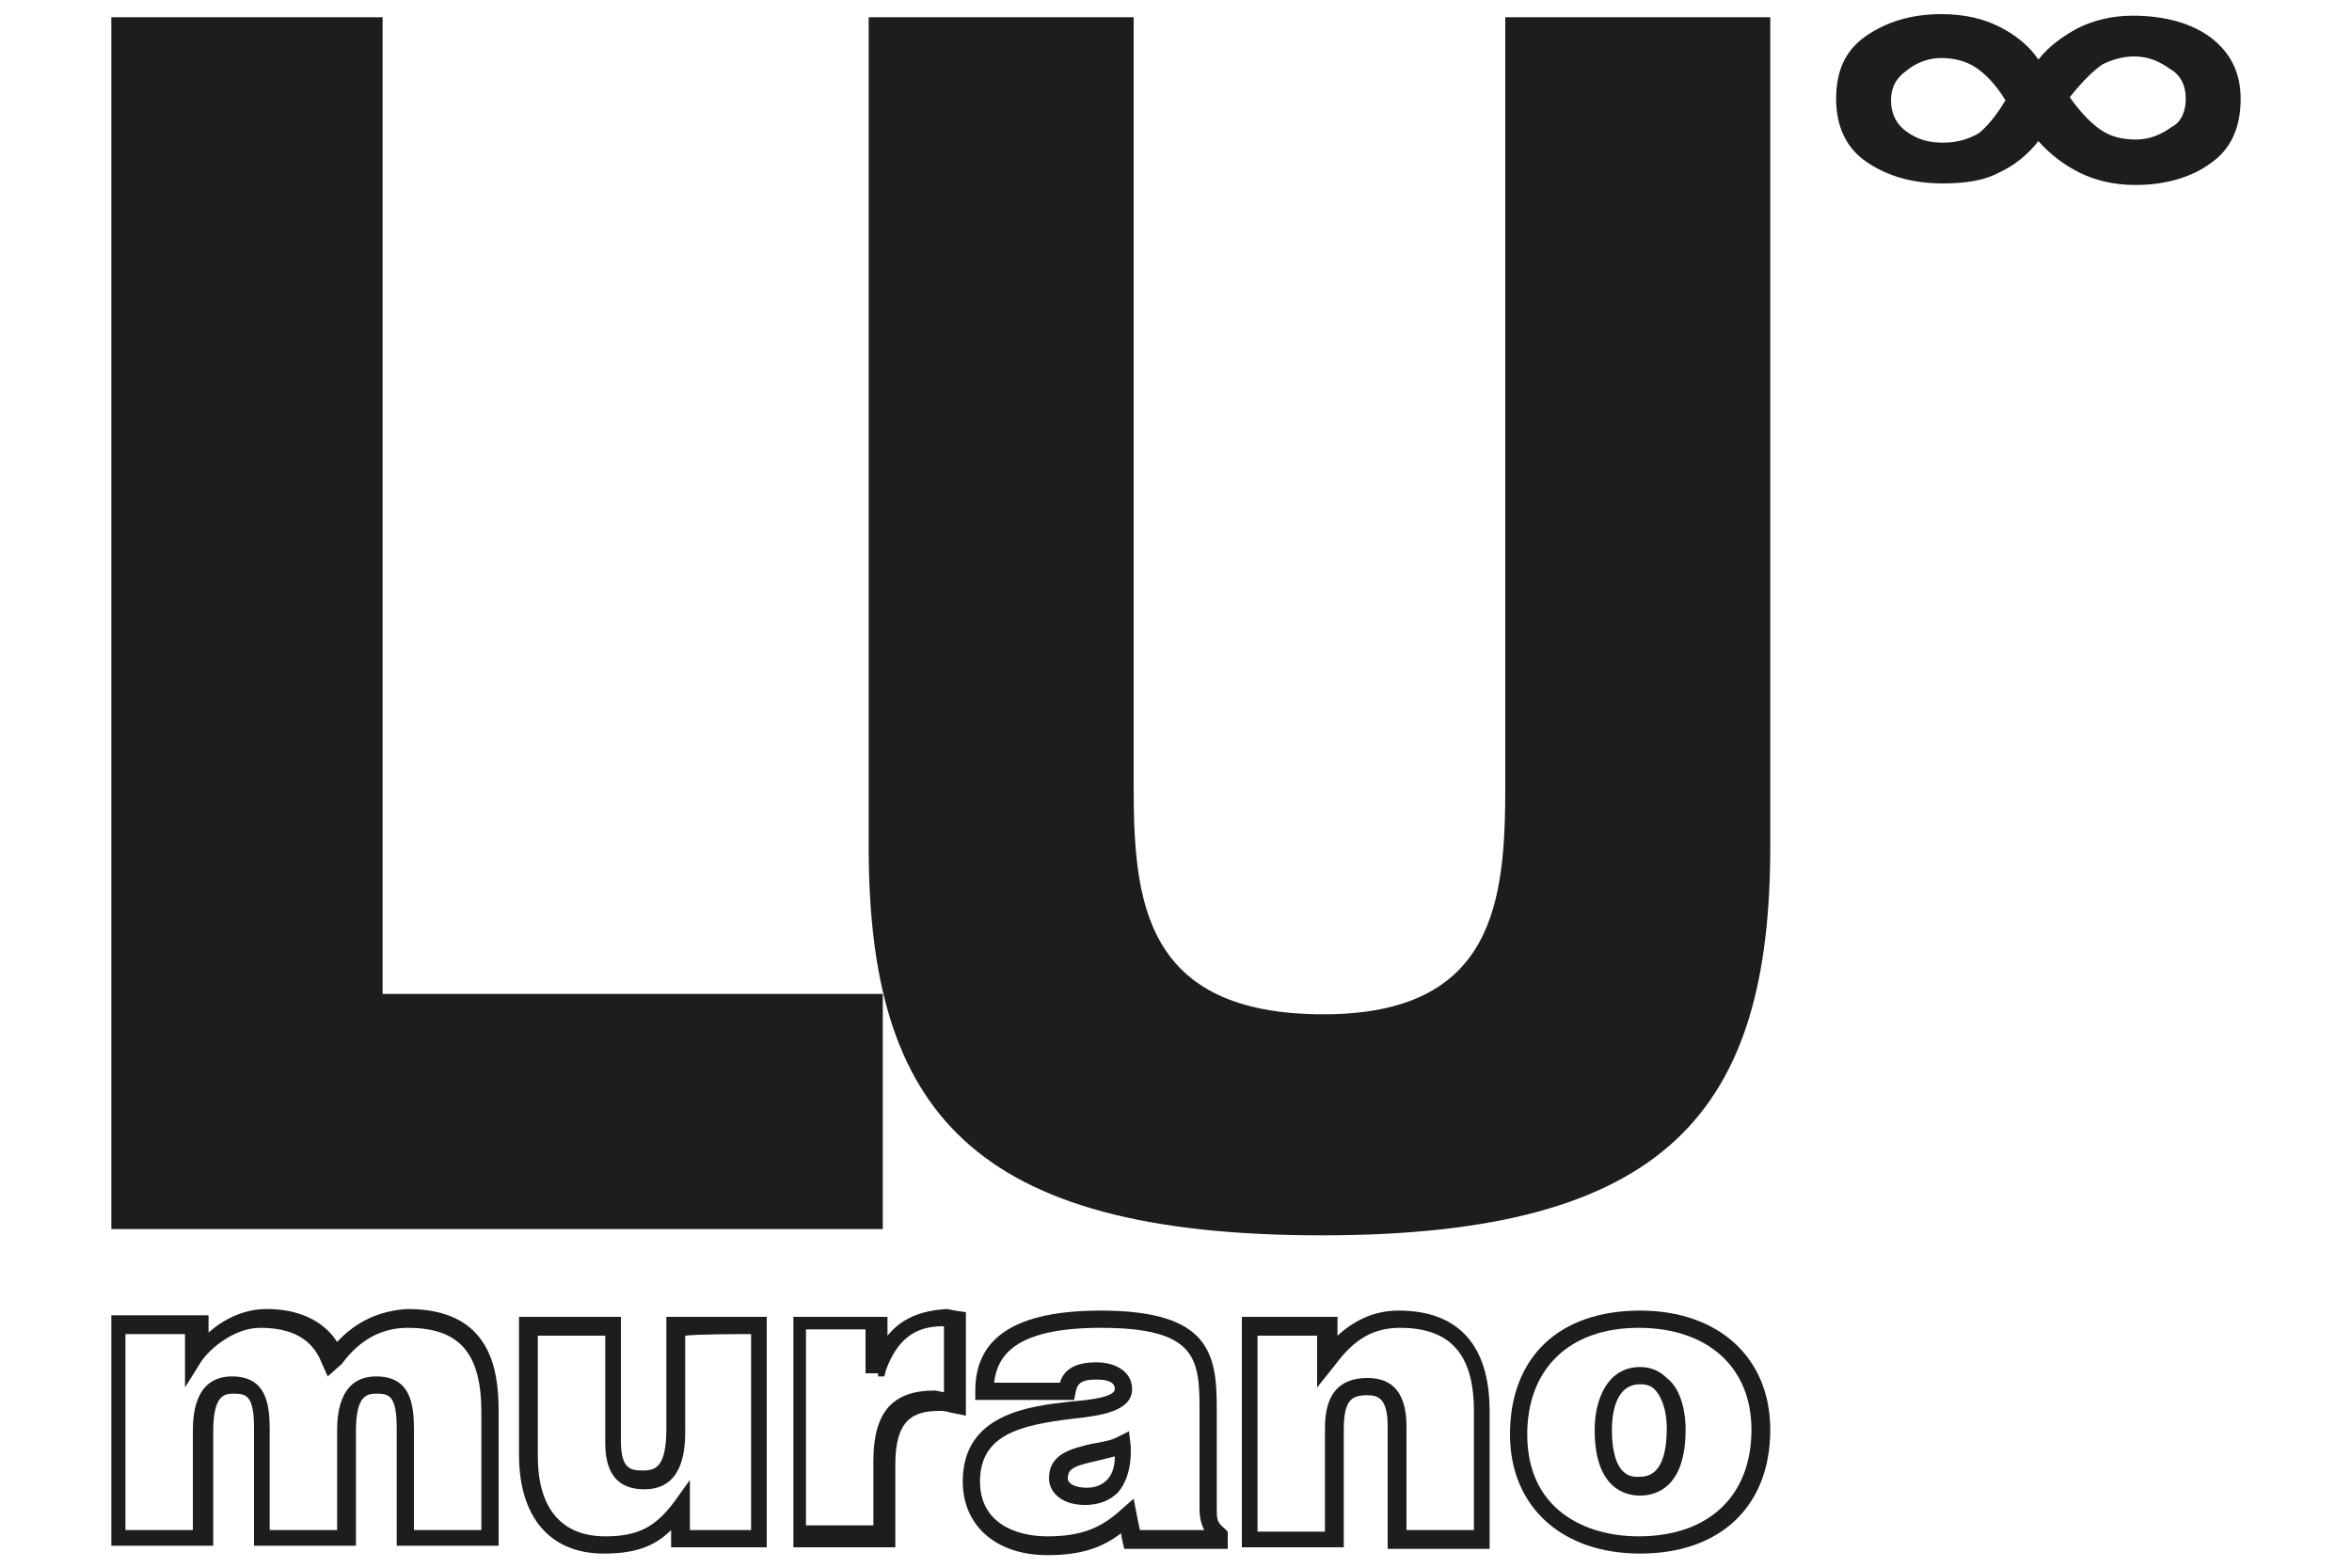 <?xml version="1.0" encoding="utf-8"?>
<!-- Generator: Adobe Illustrator 27.5.0, SVG Export Plug-In . SVG Version: 6.00 Build 0)  -->
<svg version="1.1" id="Livello_1" xmlns="http://www.w3.org/2000/svg" xmlns:xlink="http://www.w3.org/1999/xlink" x="0px" y="0px"
	 viewBox="0 0 150 100" style="enable-background:new 0 0 150 100;" xml:space="preserve">
<style type="text/css">
	.st0{fill:#1D1D1B;}
</style>
<g>
	<g>
		<polygon class="st0" points="7.1,78.4 7.1,1.1 24.4,1.1 24.4,63.4 56.3,63.4 56.3,78.4 		"/>
		<path class="st0" d="M96,1.1h16.9V54c0,16.8-6.5,24.8-28.6,24.8c-22.4,0-28.9-8-28.9-24.8V1.1h16.9v49c0,7.3,0.6,14.6,12.1,14.6
			c11,0,11.6-7.3,11.6-14.6V1.1z"/>
		<path class="st0" d="M142.9,6.3c0,1.8-0.6,3.2-1.9,4.1c-1.2,0.9-2.9,1.4-4.8,1.4c-1.4,0-2.6-0.3-3.6-0.8c-1-0.5-1.9-1.2-2.6-2
			c-0.7,0.9-1.6,1.6-2.5,2c-0.9,0.5-2.1,0.7-3.6,0.7c-2,0-3.6-0.5-4.9-1.4c-1.3-0.9-1.9-2.3-1.9-4c0-1.8,0.6-3.1,1.9-4
			c1.3-0.9,2.9-1.4,4.8-1.4c1.5,0,2.7,0.3,3.7,0.8c1,0.5,1.9,1.2,2.5,2.1c0.7-0.9,1.6-1.5,2.5-2c1-0.5,2.2-0.8,3.5-0.8
			c2.1,0,3.8,0.5,5,1.4C142.3,3.4,142.9,4.7,142.9,6.3 M127.9,6.4c-0.6-1-1.3-1.7-1.9-2.1c-0.6-0.4-1.4-0.6-2.2-0.6
			c-0.8,0-1.6,0.3-2.2,0.8c-0.7,0.5-1,1.1-1,1.9c0,0.8,0.3,1.5,1,2c0.7,0.5,1.4,0.7,2.3,0.7c0.9,0,1.6-0.2,2.3-0.6
			C126.7,8.1,127.3,7.4,127.9,6.4 M139.4,6.3c0-0.8-0.3-1.5-1-1.9c-0.7-0.5-1.4-0.8-2.3-0.8c-0.7,0-1.4,0.2-2,0.5
			c-0.6,0.4-1.3,1.1-2.1,2.1c0.7,1,1.4,1.7,2,2.1c0.6,0.4,1.3,0.6,2.2,0.6c0.9,0,1.6-0.3,2.3-0.8C139.1,7.8,139.4,7.1,139.4,6.3z"/>
	</g>
	<g>
		<g>
			<path class="st0" d="M21.5,85.6c-0.7-1.1-2.1-2.1-4.5-2.1c-1.5,0-2.8,0.7-3.7,1.5c0-0.2,0-1.1,0-1.1H7.1v14.7h6.5v-7.3
				c0-2.3,0.7-2.4,1.3-2.4c0.8,0,1.3,0.1,1.3,2.2v7.5h6.5v-7.3c0-2.3,0.7-2.4,1.3-2.4c0.8,0,1.3,0.1,1.3,2.2v7.5h6.5v-8.6
				c0-2.8-0.6-6.5-5.8-6.5C24.2,83.6,22.7,84.3,21.5,85.6z M21.8,87c1.1-1.5,2.5-2.3,4.2-2.3c3.3,0,4.7,1.6,4.7,5.4c0,0,0,6.5,0,7.5
				c-0.8,0-3.5,0-4.3,0c0-0.9,0-6.4,0-6.4c0-1.6-0.2-3.4-2.4-3.4c-2.5,0-2.5,2.7-2.5,3.6c0,0,0,5.2,0,6.2c-0.8,0-3.5,0-4.3,0
				c0-0.9,0-6.4,0-6.4c0-1.6-0.2-3.4-2.4-3.4c-2.5,0-2.5,2.7-2.5,3.6c0,0,0,5.2,0,6.2c-0.8,0-3.5,0-4.3,0c0-1,0-11.5,0-12.5
				c0.8,0,3.1,0,3.8,0c0,0.6,0,3.4,0,3.4l1-1.6c0.5-0.8,2.1-2.2,3.8-2.2c2,0,3.3,0.7,3.9,2.2l0.4,0.9L21.8,87z"/>
		</g>
		<g>
			<path class="st0" d="M48.5,84h-6v7.1c0,2.5-0.7,2.7-1.5,2.7c-0.8,0-1.4-0.1-1.4-1.9V84h-6.5v8.8c0,4,2,6.3,5.4,6.3
				c1.9,0,3.2-0.4,4.3-1.5c0,0.2,0,1.1,0,1.1h6.1V84H48.5z M47.9,85.1c0,1,0,11.5,0,12.5c-0.8,0-3.1,0-3.9,0c0-0.6,0-3.2,0-3.2
				l-1,1.4c-1.2,1.6-2.3,2.2-4.4,2.2c-2.8,0-4.3-1.8-4.3-5.1c0,0,0-6.7,0-7.7c0.8,0,3.5,0,4.3,0c0,1,0,6.8,0,6.8c0,1.3,0.3,3,2.5,3
				c2.6,0,2.6-2.8,2.6-3.8c0,0,0-5,0-6C44.5,85.1,47.1,85.1,47.9,85.1z"/>
		</g>
		<g>
			<path class="st0" d="M56.6,85.2c0-0.2,0-1.2,0-1.2h-6v14.7h6.5v-5.3c0-2.8,1.1-3.4,2.8-3.4c0.2,0,0.4,0,0.7,0.1l1,0.2l0-0.7v-5.9
				l-0.7-0.1l-0.5-0.1C58.7,83.6,57.5,84.1,56.6,85.2z M56,87.8h0.4l0.1-0.4c0.7-1.9,1.8-2.8,3.6-2.8c0,0,0.1,0,0.1,0
				c0,0.7,0,3.3,0,4.2c-0.2,0-0.4-0.1-0.6-0.1c-2.7,0-3.9,1.4-3.9,4.5c0,0,0,3.3,0,4.1c-0.8,0-3.5,0-4.3,0c0-1,0-11.5,0-12.5
				c0.8,0,3,0,3.8,0c0,0.7,0,2.8,0,2.8H56z"/>
		</g>
		<g>
			<path class="st0" d="M62.2,88.7v0.6h6.3l0.1-0.5c0.1-0.5,0.3-0.8,1.3-0.8c0.3,0,1.2,0,1.2,0.6c0,0.5-1.5,0.7-2.8,0.8
				c-2.7,0.3-6.9,0.8-6.9,5.1c0,2.8,2.1,4.7,5.4,4.7c2,0,3.4-0.4,4.7-1.4c0,0.2,0.2,1,0.2,1h6.6v-1.1l-0.2-0.2
				c-0.5-0.4-0.5-0.6-0.5-1.3v-6.4c0-3.5-0.5-6.2-7.4-6.2C64.8,83.6,62.2,85.3,62.2,88.7z M70.2,84.7c6,0,6.3,1.9,6.3,5.1v6.4
				c0,0.6,0.1,1,0.3,1.4c-1.2,0-3.5,0-4.1,0c-0.1-0.4-0.4-2-0.4-2l-0.8,0.7c-1.3,1.2-2.6,1.7-4.7,1.7c-2.1,0-4.3-0.9-4.3-3.5
				c0-3,2.6-3.6,5.9-4c1.9-0.2,3.8-0.5,3.8-1.9c0-1-0.9-1.7-2.3-1.7c-1.5,0-2.1,0.6-2.3,1.3c-0.6,0-3.3,0-4.2,0
				C63.6,86.5,64.7,84.7,70.2,84.7z"/>
			<path class="st0" d="M71.4,91.6c-0.5,0.3-1.2,0.4-1.8,0.5c-1.2,0.3-2.7,0.6-2.7,2.2c0,0.8,0.7,1.7,2.3,1.7c0.9,0,1.6-0.3,2.1-0.8
				c0.6-0.7,0.9-1.8,0.8-3.1l-0.1-0.8L71.4,91.6z M68.1,94.3c0-0.6,0.4-0.8,1.8-1.1c0.4-0.1,0.8-0.2,1.2-0.3c0,0.7-0.2,1.2-0.5,1.5
				c-0.3,0.3-0.7,0.5-1.3,0.5C68.7,94.9,68.1,94.7,68.1,94.3z"/>
		</g>
		<g>
			<path class="st0" d="M85.3,85.2c0-0.3,0-1.2,0-1.2h-6.1v14.7h6.5v-7.5c0-1.9,0.5-2.2,1.5-2.2c0.7,0,1.3,0.2,1.3,2v7.8h6.5V90
				c0-4.2-2-6.4-5.8-6.4C87.8,83.6,86.5,84.1,85.3,85.2z M85.2,87c1.2-1.6,2.4-2.3,4.1-2.3c3.2,0,4.7,1.7,4.7,5.3c0,0,0,6.6,0,7.6
				c-0.8,0-3.5,0-4.3,0c0-1,0-6.6,0-6.6c0-2.6-1.3-3.1-2.5-3.1c-2.7,0-2.7,2.4-2.7,3.4c0,0,0,5.4,0,6.4c-0.8,0-3.5,0-4.3,0
				c0-1,0-11.5,0-12.5c0.8,0,3,0,3.8,0c0,0.6,0,3.3,0,3.3L85.2,87z"/>
		</g>
		<g>
			<path class="st0" d="M96.3,91.5c0,4.6,3.3,7.6,8.3,7.6c5.1,0,8.3-3,8.3-7.9c0-4.6-3.3-7.6-8.3-7.6C99.4,83.6,96.3,86.6,96.3,91.5
				z M97.4,91.5c0-4.2,2.7-6.8,7.1-6.8c4.4,0,7.2,2.5,7.2,6.5c0,4.2-2.7,6.8-7.2,6.8C101.1,98,97.4,96.3,97.4,91.5z"/>
			<path class="st0" d="M104.6,87.2c-2.1,0-2.9,2.1-2.9,4c0,3.8,2,4.2,2.9,4.2c1.1,0,2.9-0.6,2.9-4.2c0-1.4-0.4-2.7-1.2-3.3
				C105.8,87.4,105.2,87.2,104.6,87.2z M102.8,91.2c0-0.7,0.1-2.9,1.8-2.9c0.4,0,0.7,0.1,0.9,0.3c0.5,0.5,0.8,1.4,0.8,2.5
				c0,3.1-1.3,3.1-1.8,3.1C103.1,94.3,102.8,92.6,102.8,91.2z"/>
		</g>
	</g>
</g>
</svg>
